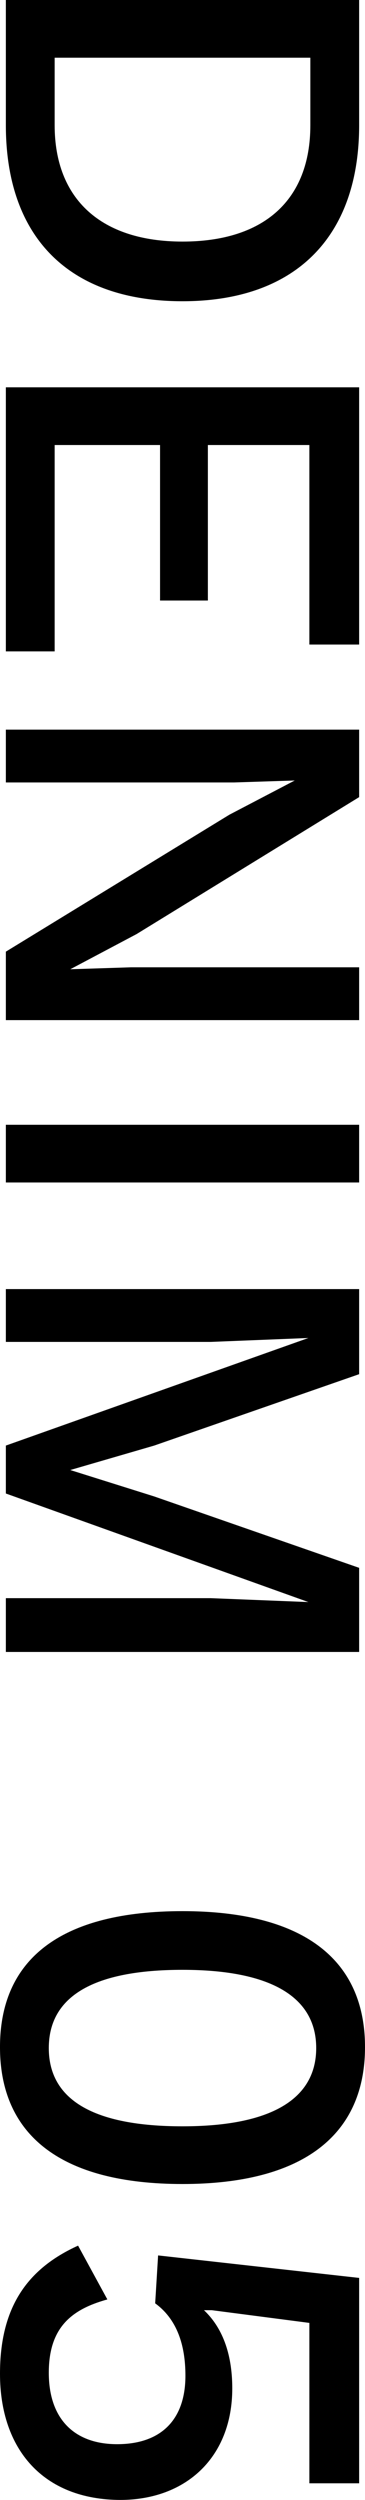 <?xml version="1.0" encoding="UTF-8"?><svg id="_レイヤー_2" xmlns="http://www.w3.org/2000/svg" viewBox="0 0 3.74 25.56"><defs><style>.cls-1{fill:#000;stroke-width:0px;}</style></defs><g id="_レイヤー_1-2"><path class="cls-1" d="M1.87,3.08C.7,3.08.06,2.42.06,1.28V0h3.62v1.28c0,1.14-.65,1.8-1.81,1.8ZM1.87,2.47c.83,0,1.31-.42,1.31-1.19v-.69H.56v.69c0,.76.48,1.19,1.31,1.19Z"/><path class="cls-1" d="M.56,6.66H.06v-2.7h3.62v2.63h-.51v-2.04h-1.04v1.59h-.49v-1.59H.56v2.12Z"/><path class="cls-1" d="M.06,10.43v-.7l2.29-1.4.67-.35h0s-.62.02-.62.02H.06v-.54h3.62v.69l-2.28,1.4-.68.36h0s.62-.02.62-.02h2.34v.54H.06Z"/><path class="cls-1" d="M.06,12.09v-.59h3.62v.59H.06Z"/><path class="cls-1" d="M.06,16.88v-.54h2.1l1,.04h0S.06,15.27.06,15.27v-.49l3.1-1.1h0s-1,.04-1,.04H.06v-.54h3.62v.87l-2.1.73-.86.25h0s.86.27.86.27l2.1.73v.86H.06Z"/><path class="cls-1" d="M1.87,19.54c1.22,0,1.87.48,1.87,1.39s-.65,1.4-1.87,1.4-1.87-.48-1.87-1.4.65-1.39,1.87-1.39ZM1.87,21.74c.91,0,1.37-.28,1.37-.8s-.46-.8-1.37-.8-1.37.27-1.37.8.46.8,1.37.8Z"/><path class="cls-1" d="M1.24,25.56c-.8,0-1.24-.52-1.24-1.29,0-.67.27-1.07.8-1.31l.3.55c-.36.1-.6.28-.6.75s.26.73.7.73c.45,0,.7-.25.7-.7,0-.32-.09-.58-.31-.74l.03-.49,2.06.23v2.1h-.51v-1.64l-1-.13h-.08s0,0,0,0c.18.17.29.43.29.8,0,.7-.47,1.14-1.15,1.14Z"/></g></svg>